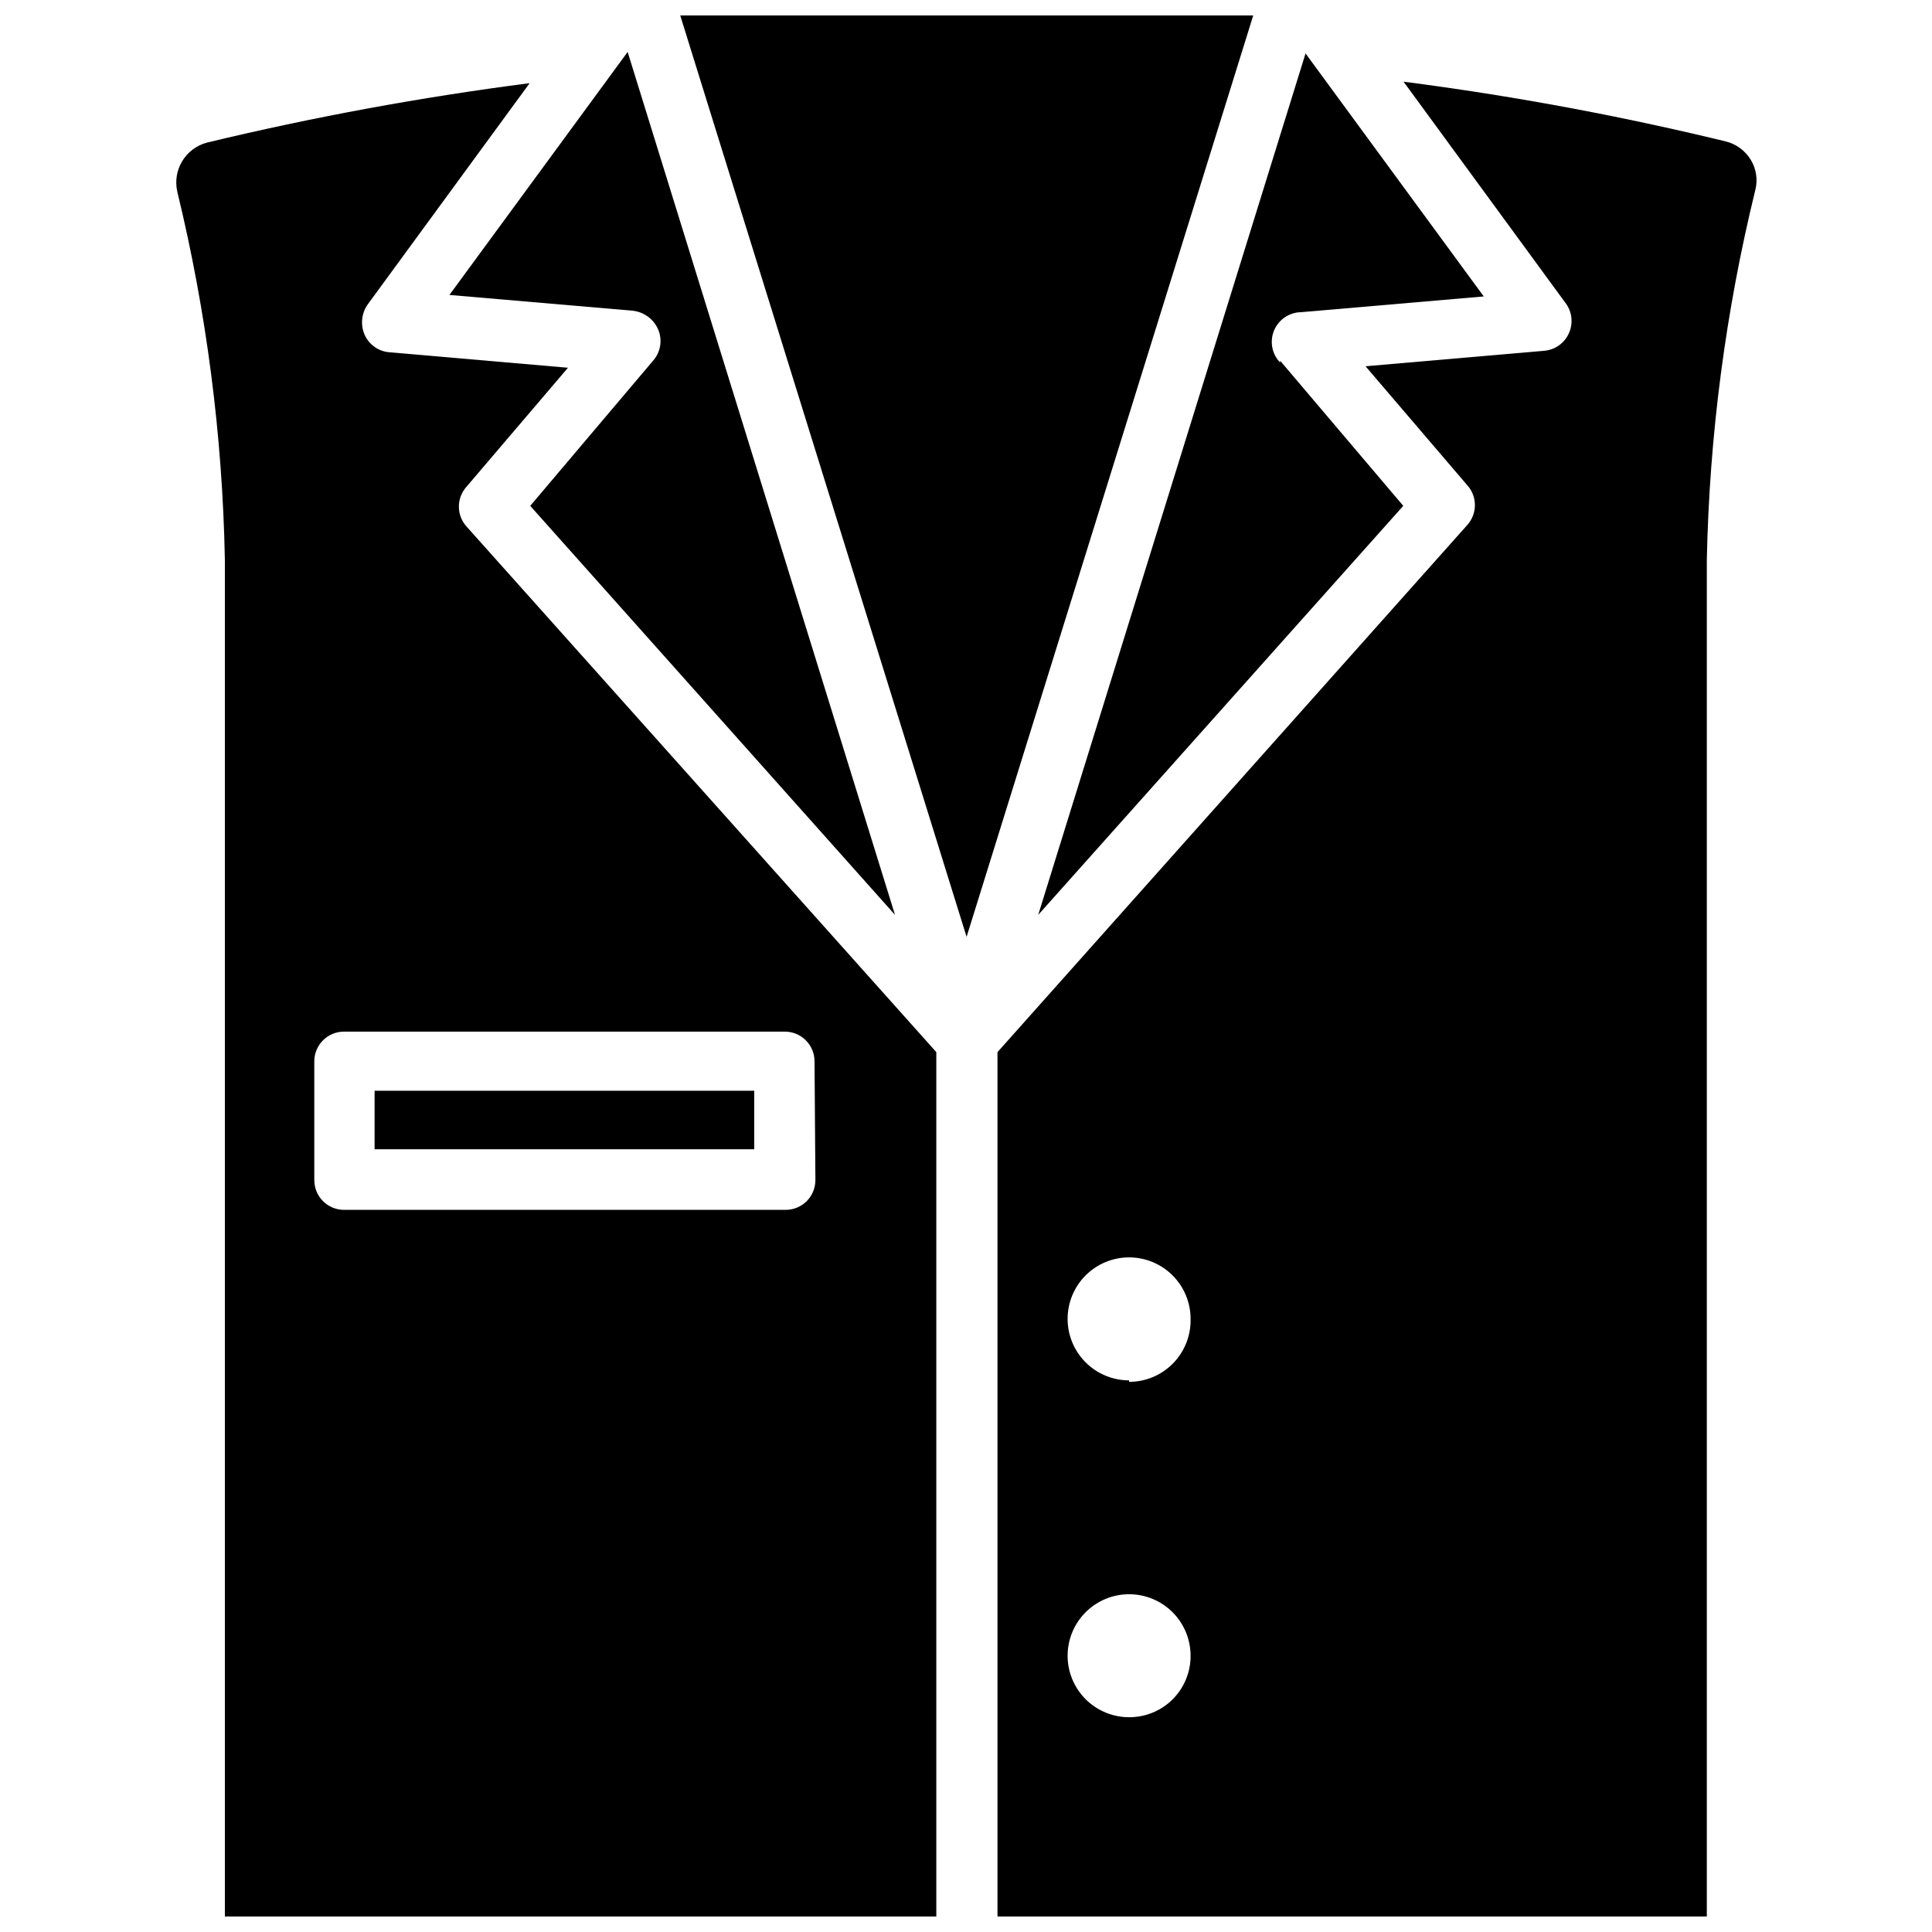 <?xml version="1.0" encoding="UTF-8"?>
<!-- Uploaded to: ICON Repo, www.svgrepo.com, Generator: ICON Repo Mixer Tools -->
<svg width="800px" height="800px" version="1.1" viewBox="144 144 512 512" xmlns="http://www.w3.org/2000/svg">
 <defs>
  <clipPath id="c">
   <path d="m324 148.09h153v244.91h-153z"/>
  </clipPath>
  <clipPath id="b">
   <path d="m408 165h202v486.9h-202z"/>
  </clipPath>
  <clipPath id="a">
   <path d="m190 166h203v485.9h-203z"/>
  </clipPath>
 </defs>
 <g clip-path="url(#c)">
  <path d="m476.12 148.09-75.965 244.19-75.887-244.19z"/>
 </g>
 <g clip-path="url(#b)">
  <path d="m607.98 186.35c-1.555-2.543-4.09-4.34-7.004-4.961-28.031-6.793-56.414-12.051-85.02-15.742l42.98 58.727c1.684 2.277 2.016 5.281 0.867 7.871-1.172 2.703-3.754 4.523-6.691 4.723l-47.23 4.094 26.922 31.488c2.75 3.008 2.75 7.617 0 10.625l-124.46 139.65v229.07h187.98v-359.44c0.668-33.039 4.973-65.906 12.828-98.004 0.727-2.75 0.301-5.68-1.18-8.109zm-164.76 412.73c-4.324 0-8.473-1.719-11.531-4.781-3.055-3.062-4.769-7.215-4.762-11.539 0.008-4.328 1.734-8.473 4.801-11.523 3.066-3.055 7.219-4.762 11.547-4.746 4.324 0.012 8.469 1.746 11.516 4.82 3.047 3.07 4.746 7.227 4.727 11.555 0 4.312-1.719 8.449-4.777 11.492s-7.203 4.742-11.52 4.723zm0-89.27c-4.32 0-8.465-1.715-11.52-4.773-3.059-3.055-4.773-7.199-4.773-11.52 0-4.324 1.715-8.469 4.773-11.523 3.055-3.055 7.199-4.773 11.52-4.773 4.324 0 8.469 1.719 11.523 4.773 3.055 3.055 4.773 7.199 4.773 11.523 0.105 4.387-1.566 8.633-4.633 11.777-3.066 3.141-7.273 4.91-11.664 4.91z"/>
 </g>
 <g clip-path="url(#a)">
  <path d="m267.67 283.57c-2.75-3.008-2.75-7.617 0-10.625l26.844-31.488-47.23-4.094c-2.938-0.199-5.519-2.023-6.691-4.723-1.09-2.59-0.797-5.555 0.789-7.875l42.98-58.727v0.004c-28.762 3.703-57.297 8.961-85.492 15.742-5.727 1.508-9.215 7.301-7.871 13.07 7.742 31.926 11.965 64.605 12.594 97.453v359.59h188.54v-229.07zm92.418 173.18c0 2.09-0.828 4.094-2.305 5.566-1.477 1.477-3.477 2.309-5.566 2.309h-117.05c-4.348 0-7.875-3.527-7.875-7.875v-31.488 0.004c0-4.348 3.527-7.875 7.875-7.875h116.82c2.086 0 4.09 0.832 5.566 2.309 1.477 1.473 2.305 3.477 2.305 5.566z"/>
 </g>
 <path d="m317.03 239.64c2.023-2.254 2.574-5.465 1.418-8.266-1.191-2.805-3.816-4.734-6.852-5.039l-48.492-4.172 47.23-64.395 70.848 228.68-96.664-108.39z"/>
 <path d="m483.29 239.64 32.59 38.414-96.746 108.4 70.848-228.29 47.23 64.395-48.414 4.172h0.004c-3.133 0.043-5.938 1.938-7.152 4.824-1.211 2.887-0.598 6.215 1.562 8.48z"/>
 <path d="m243.27 433.06h100.61v15.508h-100.61z"/>
</svg>